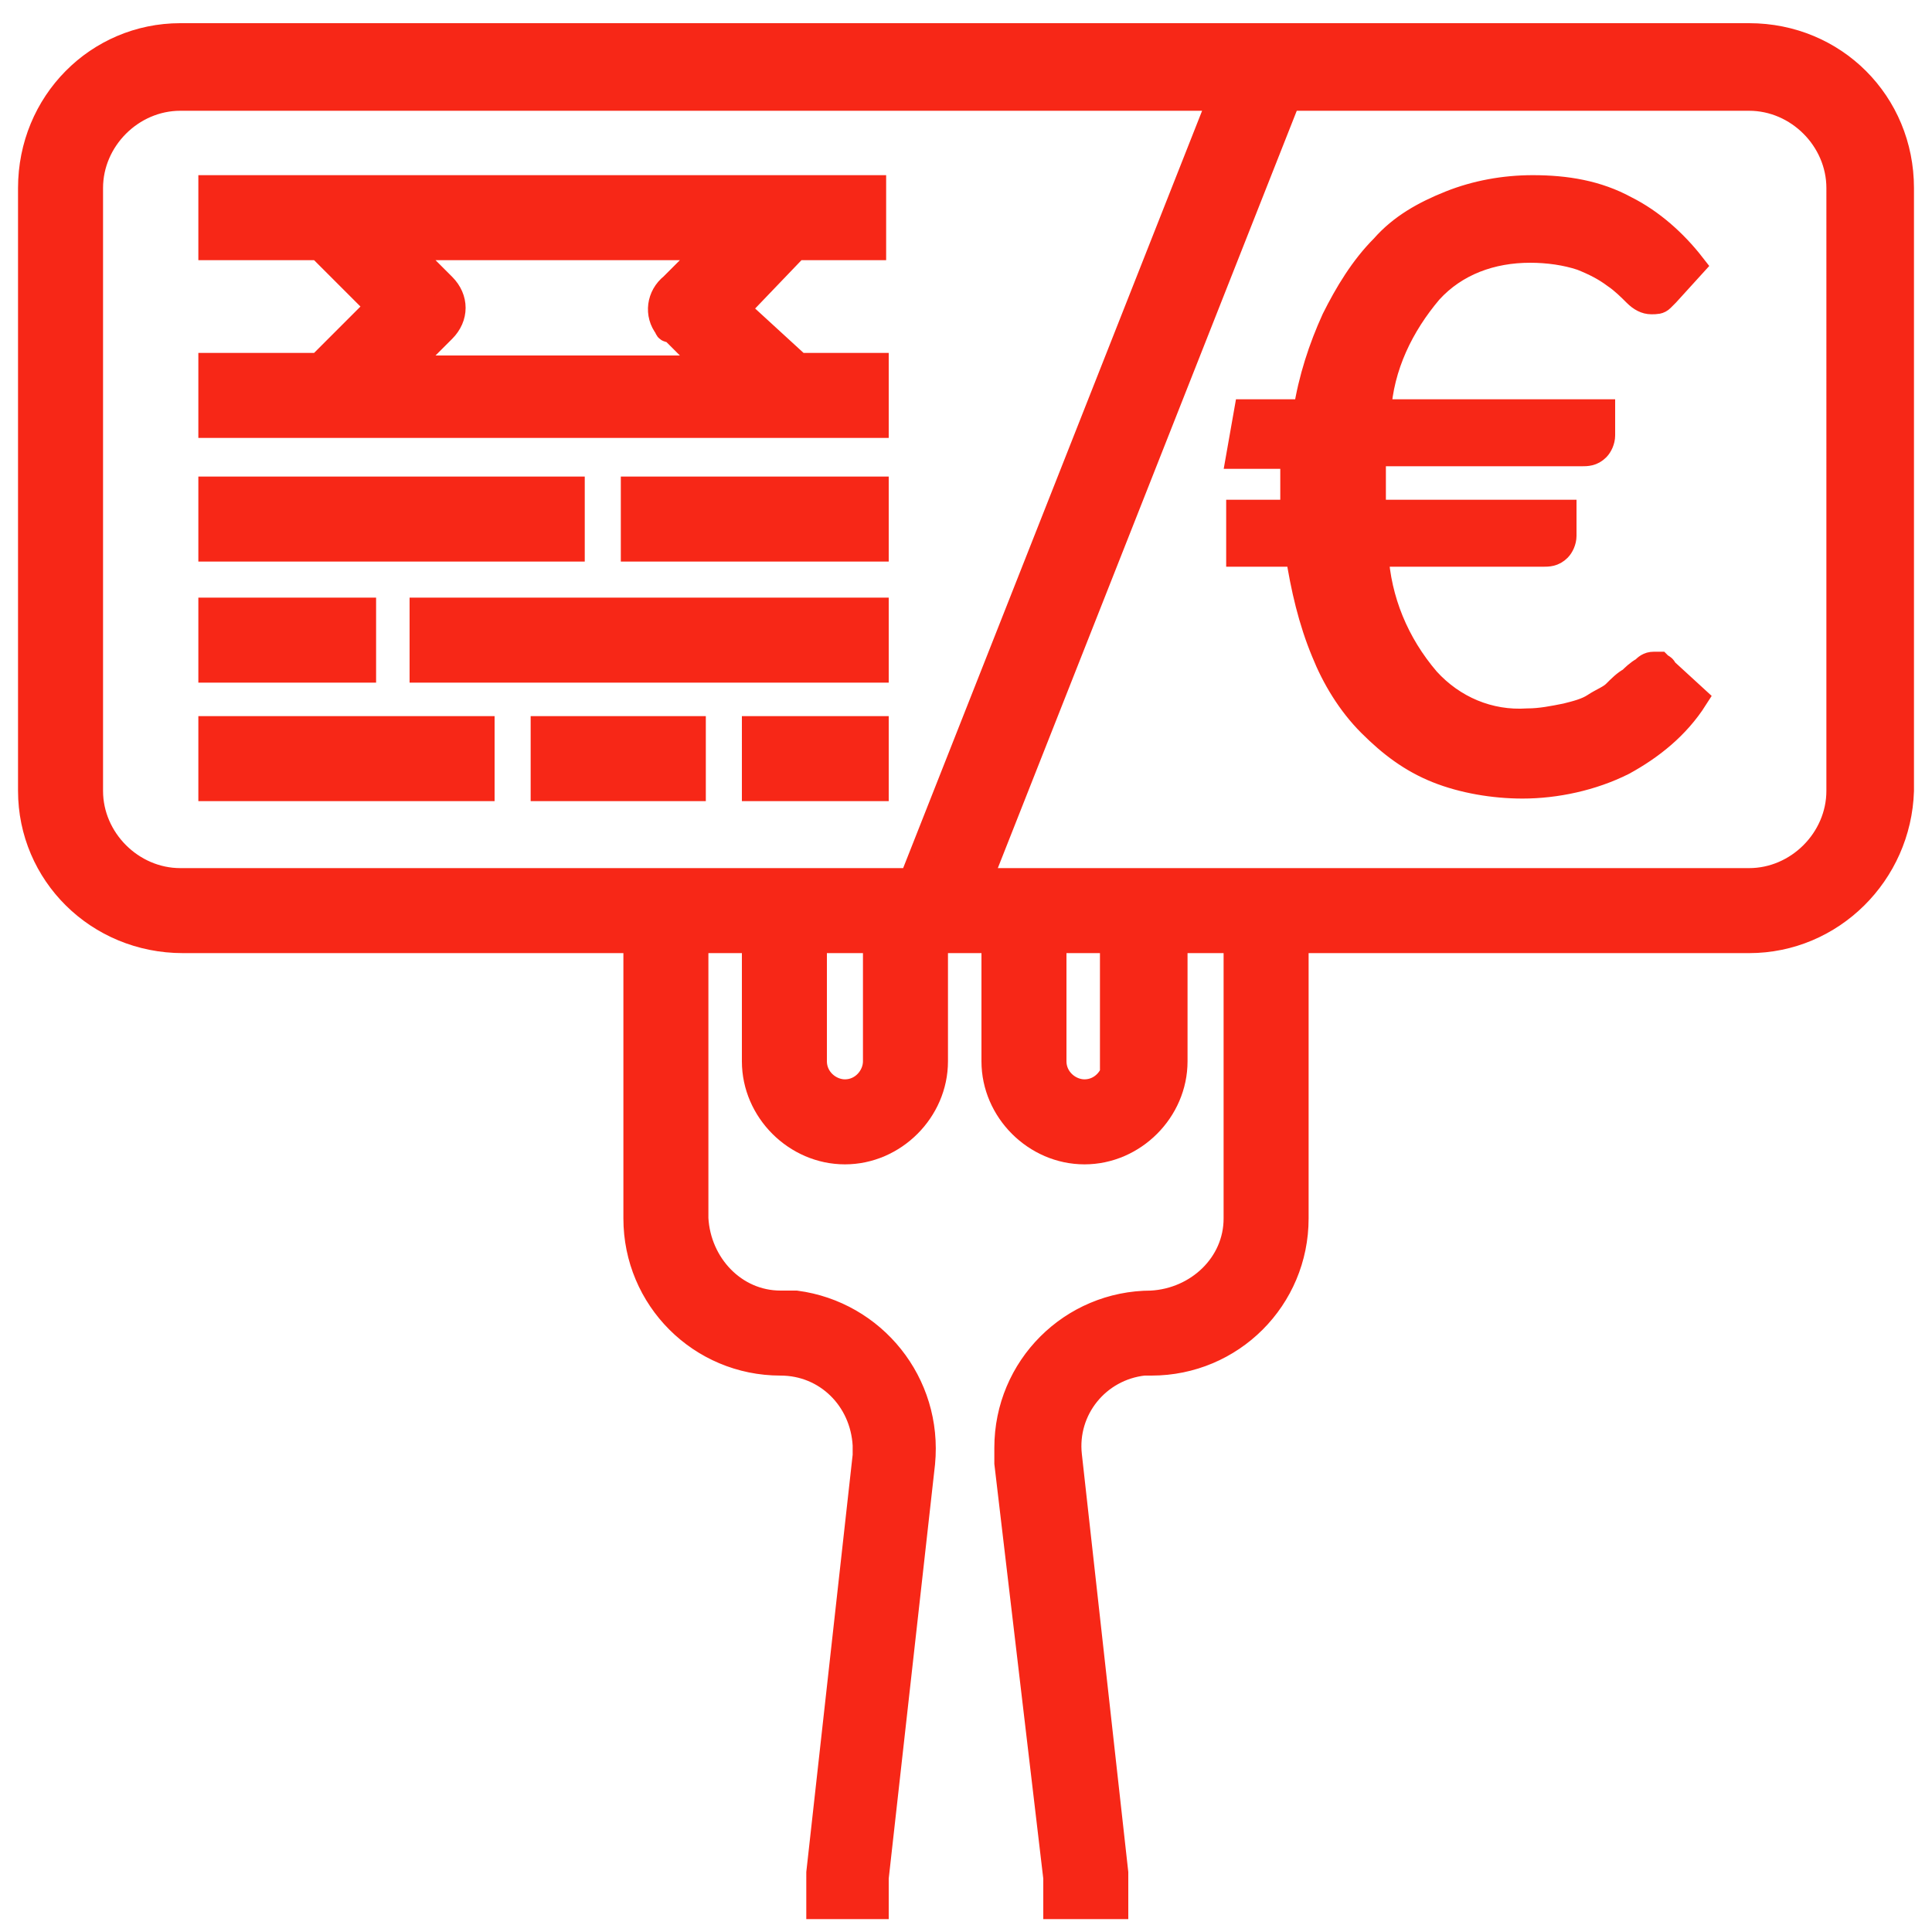 <?xml version="1.0" encoding="utf-8"?>
<!-- Generator: Adobe Illustrator 22.1.0, SVG Export Plug-In . SVG Version: 6.00 Build 0)  -->
<svg id="vantagensIcon_07.svg" xmlns="http://www.w3.org/2000/svg" width="75" height="75" viewBox="0 0 75 75">
<style type="text/css">
	.st0{fill:#F72717;stroke:#F72717;stroke-miterlimit:10;}
</style>
<path id="vantagensIcon_07" class="st0" d="M67.9,1.4H7C3.8,1.4,1.2,4,1.2,7.3v23.4c0,3.2,2.6,5.8,5.9,5.8h17.6v10.8
	c0,3.1,2.5,5.6,5.6,5.6c1.8,0,3.2,1.4,3.3,3.2c0,0.1,0,0.2,0,0.4l-1.8,16.2c0,0,0,0.1,0,0.1V74H34v-1.1l1.8-16.1
	c0.3-3.1-1.9-5.8-4.9-6.2c-0.2,0-0.4,0-0.6,0c-1.8,0-3.2-1.5-3.3-3.3V36.5h2.3v4.7c0,1.9,1.6,3.5,3.5,3.5c1.9,0,3.5-1.6,3.5-3.5
	v-4.7h2.3v4.7c0,1.9,1.6,3.5,3.5,3.5s3.5-1.6,3.5-3.5v-4.7H48v10.8c0,1.8-1.5,3.2-3.3,3.3c-3.1,0-5.6,2.5-5.6,5.6c0,0.2,0,0.4,0,0.6
	L41,72.9V74h2.3v-1.2c0,0,0-0.1,0-0.1l-1.8-16.2c-0.2-1.8,1.1-3.4,2.9-3.6c0.1,0,0.2,0,0.3,0c3.1,0,5.6-2.5,5.6-5.6V36.5h17.6
	c3.2,0,5.8-2.6,5.9-5.8V7.3C73.8,4,71.2,1.4,67.9,1.4z M3.5,30.7V7.3c0-1.9,1.6-3.5,3.5-3.5h40.4l-12,30.4H7
	C5.1,34.2,3.5,32.6,3.5,30.7z M34,41.2c0,0.6-0.5,1.2-1.2,1.2c-0.6,0-1.2-0.5-1.2-1.2v-4.7H34V41.2z M43.3,41.2
	c0,0.6-0.5,1.2-1.2,1.2c-0.6,0-1.2-0.5-1.2-1.2v-4.7h2.3V41.2z M71.4,30.7c0,1.9-1.6,3.5-3.5,3.5H38L50,3.8h17.9
	c1.9,0,3.5,1.6,3.5,3.5V30.7L71.4,30.7z M30.9,9.6h3V7.3H8.2v2.3h4.2l2.3,2.3l-2.3,2.3H8.2v2.3H34v-2.3h-3L28.6,12L30.9,9.6z
	 M26.1,12.8l1.5,1.5H15.7l1.5-1.5c0.5-0.5,0.5-1.2,0-1.7l-1.5-1.5h11.9l-1.5,1.5c-0.5,0.4-0.6,1.1-0.2,1.6
	C25.9,12.8,26,12.8,26.1,12.8L26.1,12.8z M8.2,19h14v2.3h-14V19z M24.6,19H34v2.3h-9.4V19z M8.2,23.7h5.9V26H8.2V23.7z M16.4,23.7
	H34V26H16.4L16.4,23.7L16.4,23.7z M8.2,28.3h10.5v2.3H8.2V28.3z M21.1,28.3h5.8v2.3h-5.8L21.1,28.3L21.1,28.3z M29.3,28.3H34v2.3
	h-4.7V28.3z M48.4,16h2.3c0.2-1.3,0.6-2.5,1.1-3.6c0.5-1,1.1-2,1.9-2.8c0.7-0.8,1.6-1.3,2.6-1.7c1-0.4,2.1-0.6,3.2-0.6
	c1.3,0,2.5,0.2,3.6,0.8c1,0.5,1.9,1.3,2.6,2.2l-1,1.1c-0.1,0.1-0.2,0.2-0.2,0.2c-0.1,0.1-0.2,0.1-0.4,0.1c-0.2,0-0.4-0.1-0.6-0.3
	c-0.2-0.2-0.5-0.5-0.8-0.7c-0.4-0.3-0.8-0.5-1.3-0.7c-0.6-0.2-1.3-0.3-2-0.3c-1.5,0-2.9,0.5-3.9,1.6c-1.1,1.3-1.9,2.9-2,4.7h8.7v0.9
	c0,0.2-0.1,0.4-0.2,0.5c-0.2,0.2-0.4,0.2-0.6,0.2h-8.1c0,0.2,0,0.4,0,0.6v1.2c0,0.2,0,0.3,0,0.5h7.4v0.9c0,0.2-0.1,0.4-0.2,0.5
	c-0.2,0.2-0.4,0.2-0.6,0.2h-6.5c0.1,1.8,0.8,3.5,2,4.9c1,1.1,2.4,1.7,3.9,1.6c0.5,0,1-0.1,1.5-0.2c0.4-0.1,0.8-0.2,1.1-0.4
	c0.3-0.2,0.6-0.3,0.8-0.5c0.2-0.2,0.4-0.4,0.6-0.5c0.1-0.1,0.3-0.3,0.5-0.4c0.1-0.1,0.2-0.2,0.4-0.2c0.1,0,0.2,0,0.2,0
	c0.1,0.1,0.2,0.1,0.2,0.2l1.2,1.1c-0.7,1.1-1.7,1.9-2.8,2.5c-1.2,0.6-2.6,0.9-3.9,0.9c-1.1,0-2.3-0.2-3.3-0.6c-1-0.4-1.8-1-2.6-1.8
	c-0.8-0.8-1.4-1.8-1.8-2.8c-0.5-1.2-0.8-2.5-1-3.8h-2.3v-1.6h2.1c0-0.2,0-0.3,0-0.5v-0.5c0-0.2,0-0.4,0-0.6s0-0.4,0-0.6h-2.1
	L48.4,16L48.4,16z"/>
</svg>

